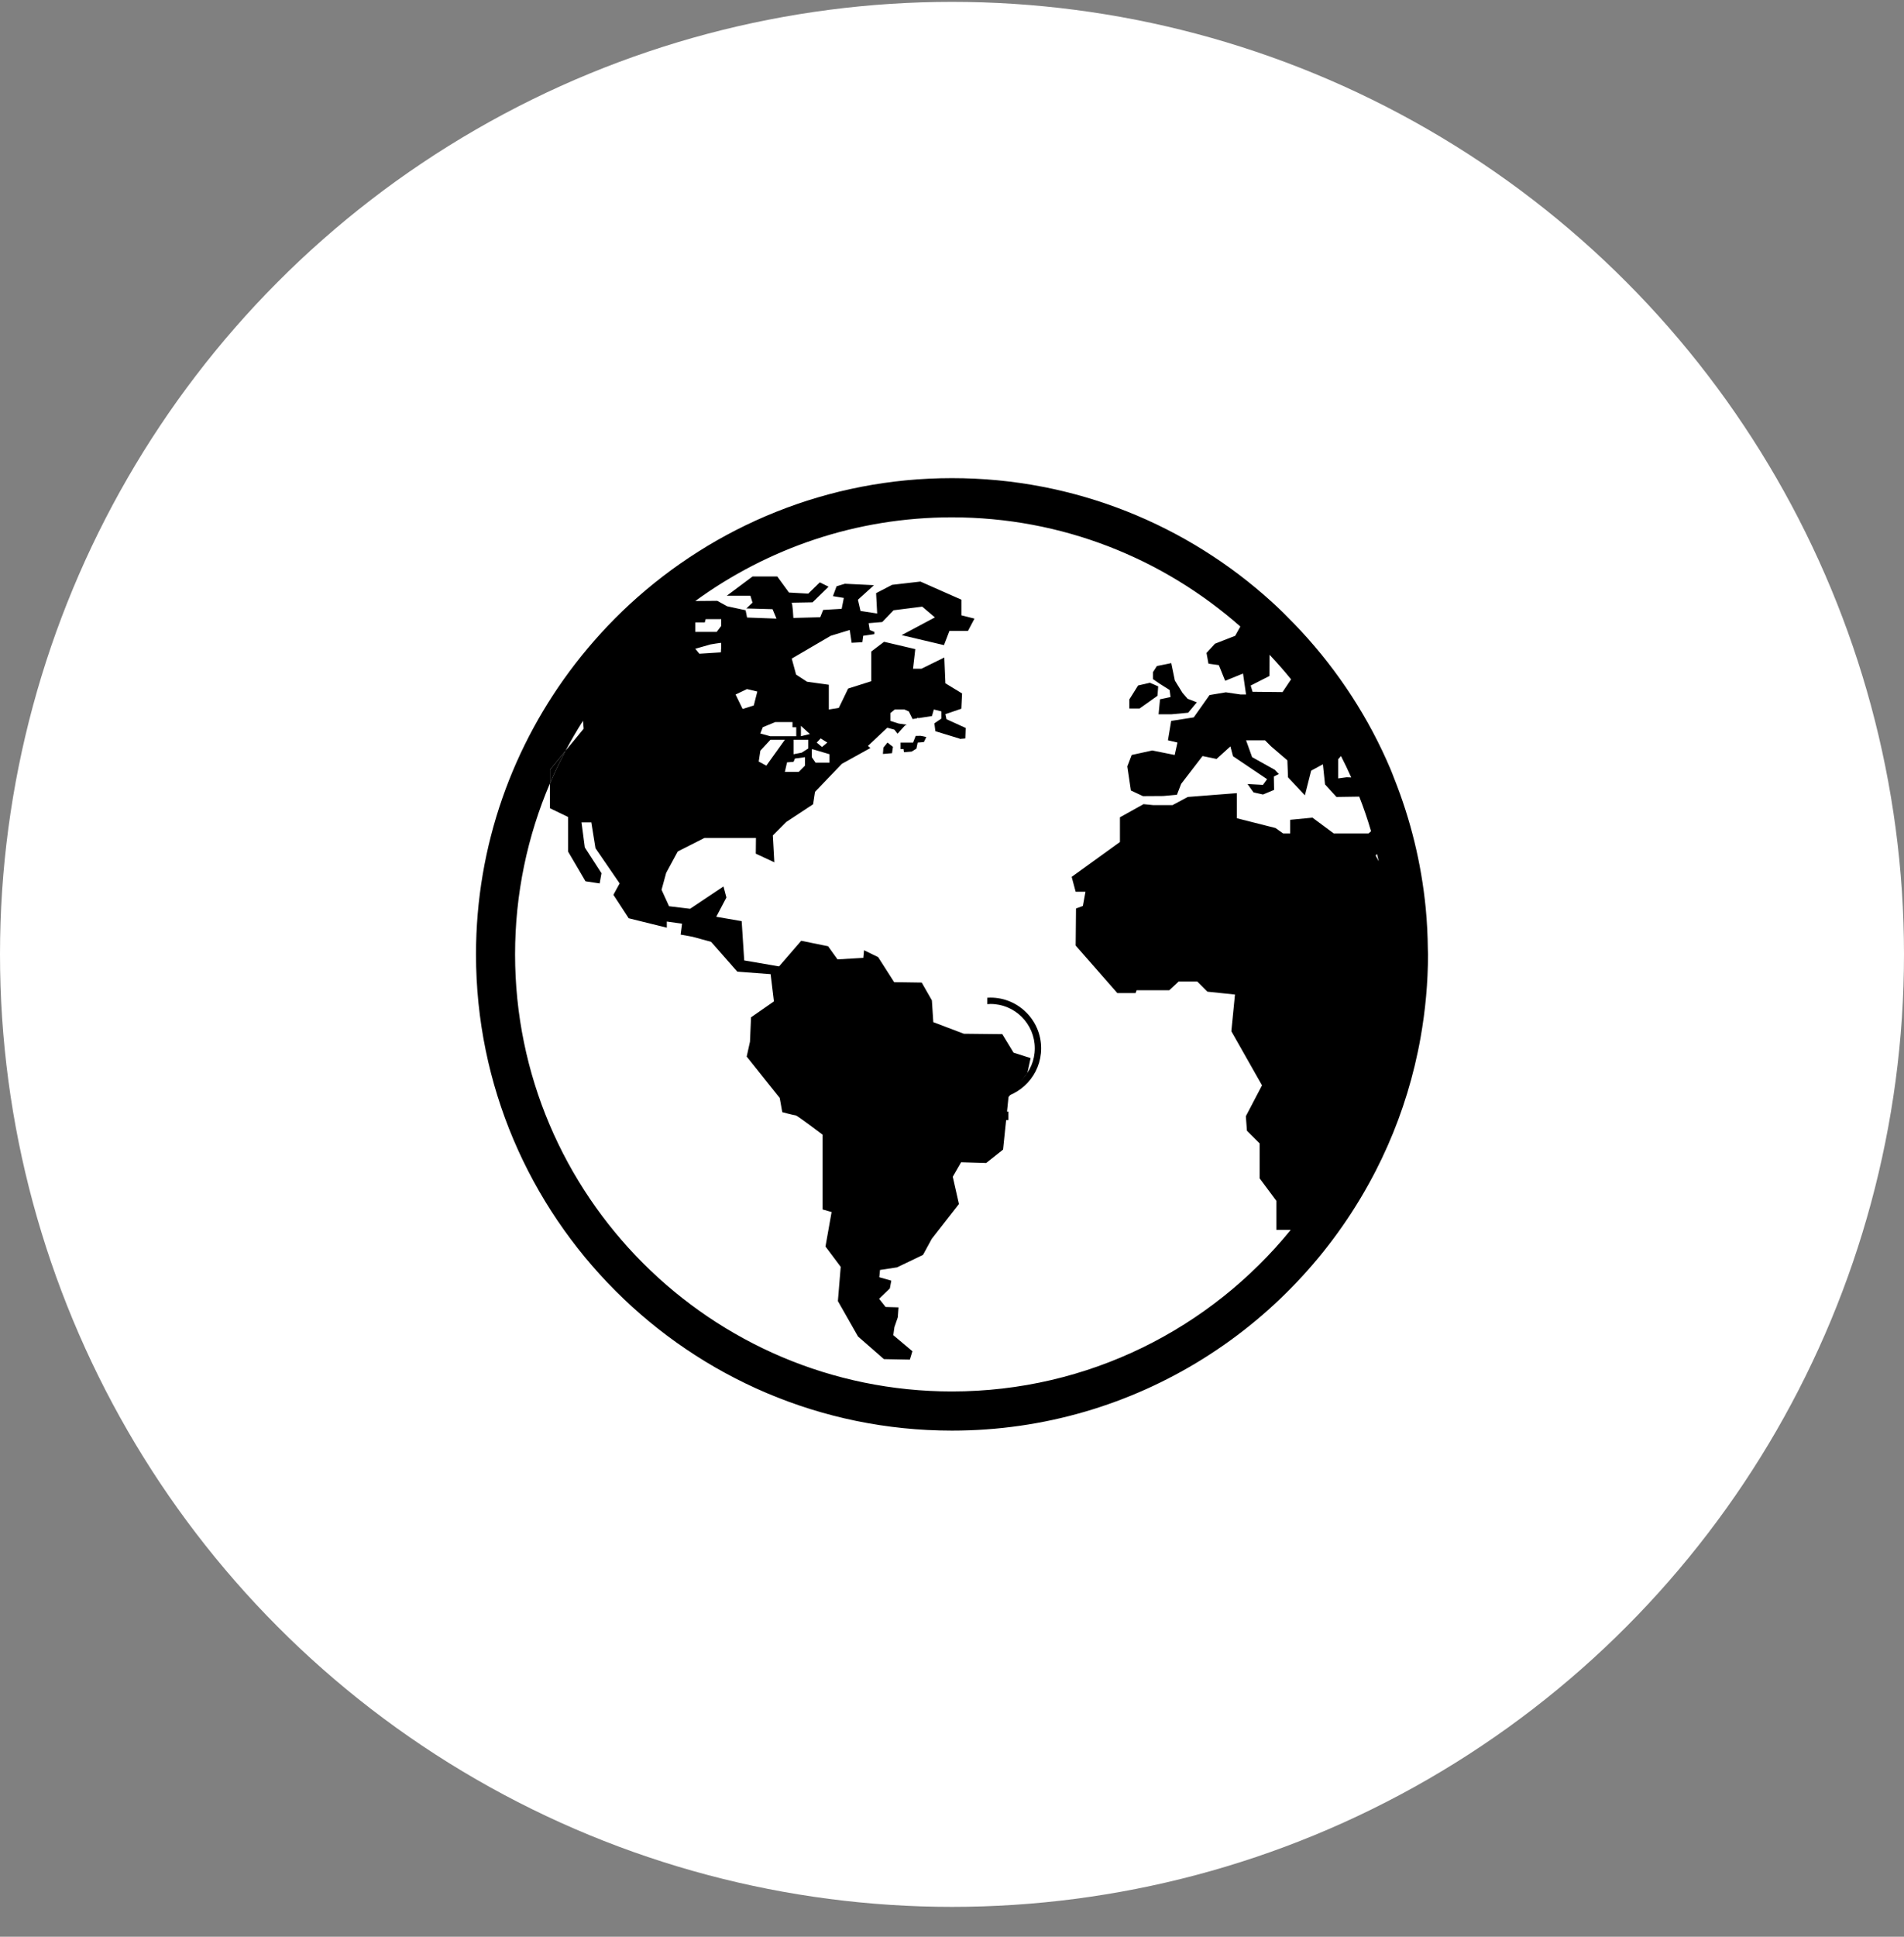 <svg xmlns="http://www.w3.org/2000/svg" fill="none" viewBox="0 0 60 61" height="61" width="60">
<rect x="0" y="0" width="60" height="61" fill="#808080" stroke="none"/>
<circle fill="white" r="30" cy="30.059" cx="30"></circle>
<g clip-path="url(#clip0_1089_713)">
<path fill="black" d="M32.81 33.018C32.81 32.137 32.093 31.421 31.213 31.421C31.179 31.421 31.146 31.422 31.113 31.424V31.627C31.146 31.624 31.179 31.621 31.213 31.621C31.983 31.621 32.609 32.248 32.609 33.018C32.609 33.787 31.983 34.414 31.213 34.414C31.19 34.414 31.169 34.411 31.146 34.41V34.486V34.612V35.01H30.65V35.277H31.776V35.01H31.347V34.608C32.165 34.54 32.81 33.853 32.81 33.018Z"></path>
<path fill="black" d="M36.859 21.733L36.887 21.954L36.555 22.025L36.51 22.498H36.91L37.441 22.448L37.715 22.121L37.424 22.008L37.264 21.824L37.023 21.434L36.91 20.886L36.457 20.977L36.332 21.171V21.389L36.549 21.538L36.859 21.733Z"></path>
<path fill="black" d="M36.475 21.915L36.498 21.618L36.234 21.504L35.864 21.59L35.588 22.03V22.316H35.909L36.475 21.915Z"></path>
<path fill="black" d="M28.856 23.178L28.774 23.388H28.379V23.592H28.473C28.473 23.592 28.479 23.635 28.487 23.692L28.729 23.672L28.879 23.578L28.918 23.389L29.114 23.372L29.191 23.213L29.011 23.176L28.856 23.178Z"></path>
<path fill="black" d="M27.838 23.548L27.823 23.747L28.11 23.723L28.139 23.523L27.967 23.388L27.838 23.548Z"></path>
<path fill="black" d="M44.995 29.905C44.991 29.466 44.969 29.031 44.928 28.602C44.788 27.172 44.447 25.802 43.934 24.518C43.897 24.423 43.861 24.326 43.821 24.231C43.139 22.619 42.18 21.151 41.008 19.884C40.932 19.801 40.853 19.72 40.775 19.639C40.553 19.409 40.327 19.184 40.09 18.969C37.424 16.541 33.881 15.059 30 15.059C26.086 15.059 22.518 16.568 19.844 19.032C19.221 19.606 18.649 20.234 18.129 20.905C16.17 23.44 15 26.615 15 30.059C15 38.329 21.729 45.059 30 45.059C35.818 45.059 40.869 41.727 43.355 36.872C43.887 35.836 44.301 34.73 44.58 33.569C44.65 33.276 44.713 32.98 44.766 32.68C44.917 31.828 45 30.952 45 30.058C44.998 30.008 44.995 29.957 44.995 29.905ZM42.172 23.91L42.258 23.812C42.372 24.034 42.48 24.258 42.581 24.487L42.438 24.481L42.171 24.517V23.91L42.172 23.91ZM40.004 21.291L40.006 20.622C40.242 20.872 40.469 21.129 40.685 21.396L40.416 21.798L39.471 21.788L39.412 21.592L40.004 21.291ZM21.91 19.628V19.603H22.21L22.237 19.5H22.728V19.714L22.586 19.902H21.909V19.628L21.91 19.628ZM22.39 20.297C22.39 20.297 22.691 20.246 22.717 20.246C22.742 20.246 22.717 20.546 22.717 20.546L22.038 20.589L21.909 20.434L22.39 20.297ZM43.127 26.25H42.029L41.359 25.753L40.656 25.821V26.25H40.434L40.194 26.08L38.975 25.771V24.981L37.43 25.101L36.95 25.358H36.338L36.036 25.328L35.292 25.742V26.52L33.771 27.618L33.897 28.087H34.206L34.125 28.534L33.908 28.614L33.897 29.781L35.211 31.279H35.784L35.818 31.188H36.848L37.144 30.913H37.728L38.049 31.234L38.917 31.324L38.803 32.48L39.769 34.184L39.26 35.157L39.294 35.614L39.695 36.014V37.114L40.221 37.821V38.737H40.674C38.148 41.84 34.301 43.825 29.997 43.825C22.406 43.825 16.231 37.651 16.231 30.059C16.231 28.149 16.623 26.328 17.33 24.673V24.244L17.822 23.646C17.993 23.323 18.176 23.009 18.372 22.702L18.393 22.952L17.822 23.646C17.645 23.981 17.479 24.323 17.33 24.673V25.456L17.901 25.731V26.82L18.45 27.756L18.897 27.824L18.954 27.503L18.429 26.691L18.325 25.902H18.634L18.765 26.715L19.526 27.824L19.33 28.183L19.812 28.922L21.013 29.219V29.025L21.493 29.093L21.448 29.436L21.825 29.505L22.409 29.664L23.233 30.602L24.284 30.682L24.388 31.54L23.667 32.042L23.634 32.809L23.53 33.278L24.571 34.581L24.651 35.028C24.651 35.028 25.028 35.13 25.075 35.13C25.12 35.13 25.921 35.737 25.921 35.737V38.093L26.206 38.174L26.013 39.26L26.493 39.901L26.404 40.979L27.039 42.095L27.854 42.807L28.672 42.823L28.752 42.559L28.15 42.052L28.185 41.801L28.292 41.491L28.315 41.177L27.908 41.165L27.703 40.907L28.041 40.581L28.087 40.336L27.709 40.228L27.731 39.999L28.269 39.917L29.087 39.524L29.361 39.02L30.218 37.922L30.024 37.063L30.287 36.606L31.077 36.63L31.609 36.208L31.781 34.553L32.373 33.806L32.477 33.327L31.94 33.155L31.585 32.572L30.373 32.559L29.411 32.194L29.366 31.508L29.046 30.947L28.177 30.934L27.673 30.146L27.228 29.929L27.205 30.169L26.392 30.217L26.095 29.803L25.248 29.631L24.55 30.438L23.452 30.25L23.372 29.013L22.571 28.875L22.891 28.269L22.799 27.92L21.746 28.623L21.084 28.543L20.847 28.025L20.993 27.491L21.358 26.818L22.198 26.392H23.822L23.817 26.887L24.401 27.159L24.354 26.313L24.775 25.89L25.624 25.331L25.683 24.94L26.529 24.058L27.429 23.559L27.35 23.494L27.96 22.921L28.183 22.98L28.285 23.108L28.517 22.851L28.575 22.826L28.321 22.789L28.061 22.706V22.457L28.198 22.346H28.499L28.639 22.407L28.758 22.647L28.904 22.624V22.604L28.946 22.618L29.368 22.553L29.428 22.346L29.667 22.407V22.631L29.443 22.784H29.445L29.476 23.03L30.243 23.265C30.243 23.265 30.243 23.268 30.244 23.274L30.419 23.259L30.431 22.928L29.826 22.652L29.792 22.493L30.294 22.322L30.317 21.841L29.792 21.521L29.758 20.709L29.036 21.063H28.772L28.843 20.445L27.86 20.214L27.455 20.521V21.456L26.727 21.687L26.433 22.296L26.118 22.347V21.567L25.432 21.472L25.087 21.247L24.95 20.743L26.178 20.025L26.778 19.842L26.838 20.245L27.174 20.227L27.2 20.025L27.55 19.974L27.556 19.904L27.406 19.842L27.372 19.628L27.802 19.592L28.061 19.322L28.077 19.302L28.079 19.303L28.159 19.221L29.062 19.107L29.461 19.446L28.413 20.004L29.747 20.319L29.919 19.872H30.503L30.708 19.484L30.296 19.381V18.888L29.005 18.317L28.113 18.42L27.608 18.682L27.642 19.323L27.117 19.243L27.036 18.889L27.541 18.431L26.625 18.386L26.362 18.466L26.248 18.776L26.591 18.833L26.523 19.176L25.94 19.21L25.848 19.44L25.001 19.463C25.001 19.463 24.978 18.983 24.942 18.983C24.909 18.983 25.606 18.971 25.606 18.971L26.11 18.479L25.835 18.342L25.47 18.697L24.863 18.663L24.493 18.157H23.715L22.903 18.763H23.647L23.714 18.981L23.52 19.164L24.344 19.187L24.469 19.484L23.542 19.45L23.496 19.221L22.914 19.095L22.604 18.924L21.91 18.93C24.183 17.274 26.977 16.294 29.998 16.294C33.478 16.294 36.66 17.595 39.086 19.733L38.924 20.025L38.288 20.274L38.02 20.565L38.082 20.903L38.409 20.949L38.608 21.442L39.171 21.214L39.266 21.874H39.094L38.63 21.805L38.116 21.891L37.618 22.595L36.907 22.706L36.805 23.316L37.105 23.387L37.018 23.779L36.311 23.637L35.663 23.779L35.525 24.139L35.637 24.897L36.017 25.075L36.657 25.071L37.088 25.032L37.221 24.689L37.895 23.813L38.337 23.904L38.773 23.509L38.855 23.818L39.93 24.542L39.799 24.72L39.314 24.694L39.502 24.957L39.801 25.024L40.15 24.878L40.142 24.457L40.299 24.38L40.174 24.247L39.457 23.847L39.267 23.317H39.864L40.053 23.506L40.568 23.948L40.589 24.483L41.121 25.049L41.318 24.273L41.688 24.072L41.755 24.706L42.115 25.101L42.833 25.09C42.973 25.447 43.098 25.809 43.205 26.18L43.127 26.25ZM23.18 21.875L23.539 21.703L23.865 21.781L23.754 22.219L23.402 22.33L23.18 21.875ZM25.092 22.905V23.188H24.27L23.96 23.102L24.037 22.905L24.432 22.742H24.973V22.905L25.092 22.905ZM25.471 23.3V23.574L25.264 23.706L25.008 23.755C25.008 23.755 25.008 23.343 25.008 23.3L25.471 23.3ZM25.239 23.188V22.861L25.522 23.119L25.239 23.188ZM25.368 23.848V24.115L25.171 24.312H24.733L24.801 24.012L25.008 23.994L25.05 23.891L25.368 23.848ZM24.278 23.3H24.733L24.149 24.115L23.909 23.986L23.961 23.643L24.278 23.3ZM26.139 23.755V24.021H25.701L25.582 23.848V23.6H25.616L26.139 23.755ZM25.737 23.388L25.861 23.257L26.071 23.388L25.903 23.527L25.737 23.388ZM43.35 26.946L43.393 26.895C43.412 26.973 43.43 27.051 43.448 27.129L43.35 26.946Z"></path>
<path fill="black" d="M17.331 24.243V24.672C17.48 24.321 17.646 23.98 17.823 23.645L17.331 24.243Z"></path>
</g>
<defs>
<clipPath id="clip0_1089_713">
<rect transform="translate(15 15.059)" fill="white" height="30" width="30"></rect>
</clipPath>
</defs>
</svg>
